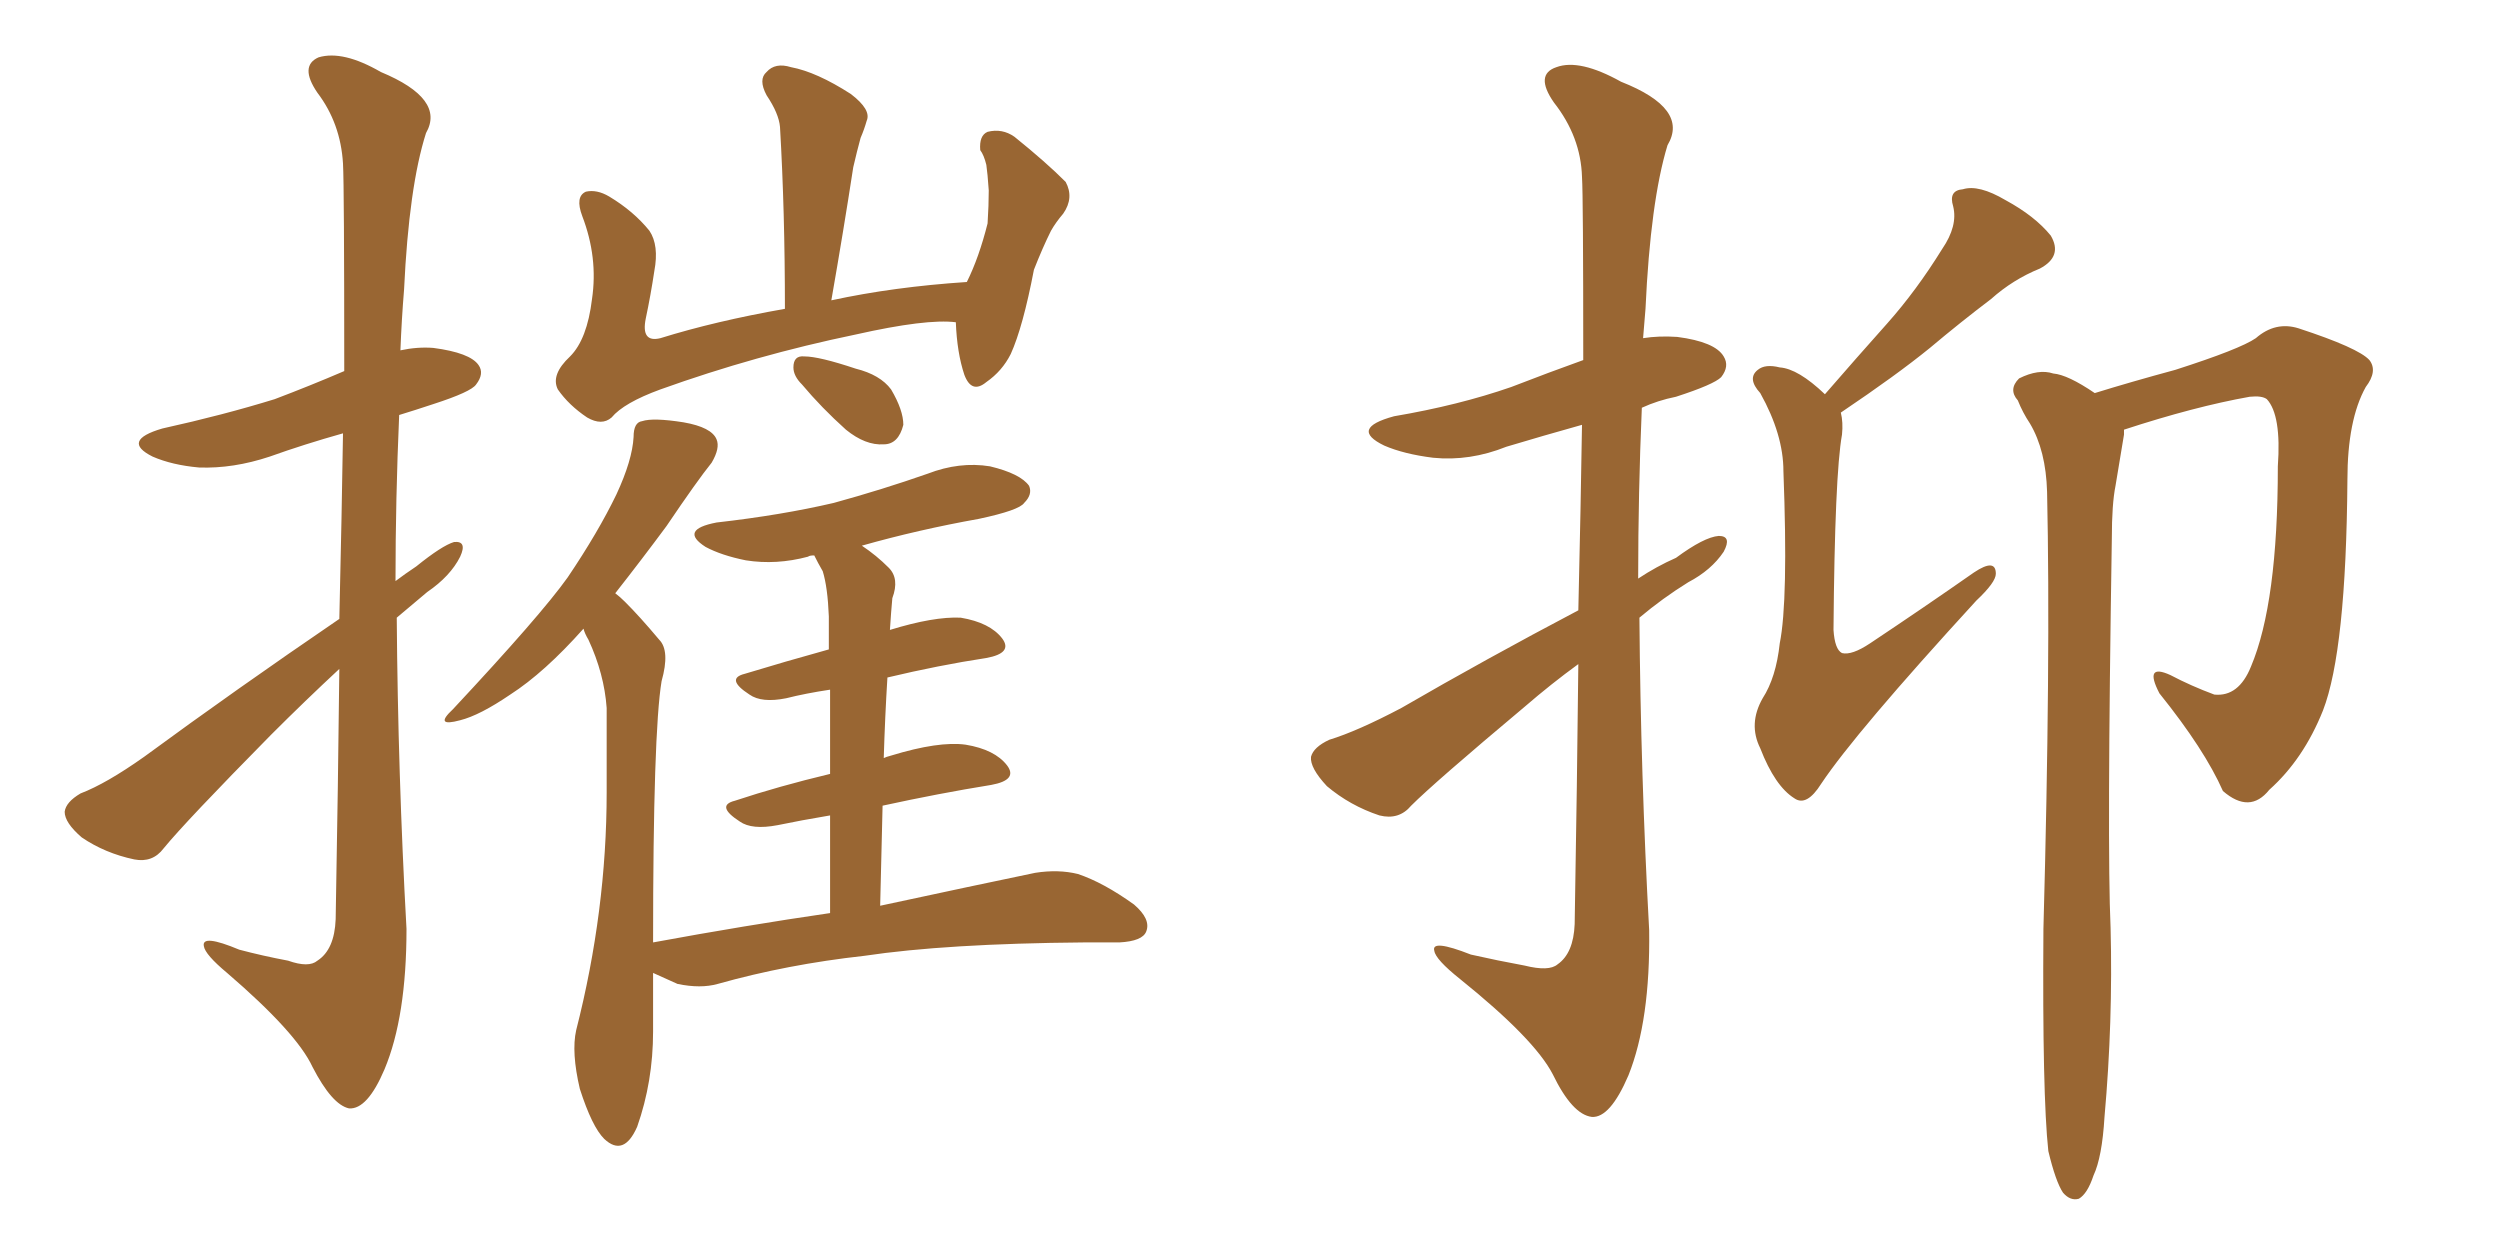 <svg xmlns="http://www.w3.org/2000/svg" xmlns:xlink="http://www.w3.org/1999/xlink" width="300" height="150"><path fill="#996633" padding="10" d="M40.72 74.27L40.72 74.27Q41.02 61.38 41.16 52.00L41.16 52.00Q36.47 53.32 32.37 54.79L32.37 54.79Q27.98 56.25 23.88 56.10L23.88 56.10Q20.65 55.81 18.31 54.79L18.31 54.79Q14.50 52.88 19.48 51.42L19.48 51.42Q26.81 49.80 32.96 47.90L32.96 47.90Q37.21 46.29 41.31 44.53L41.31 44.53Q41.31 22.41 41.16 19.63L41.16 19.63Q40.87 14.79 38.09 11.13L38.09 11.13Q35.89 7.91 38.23 6.88L38.23 6.88Q41.16 6.01 45.70 8.64L45.70 8.64Q53.47 11.87 51.12 15.97L51.12 15.97Q49.07 22.41 48.49 34.72L48.49 34.72Q48.19 38.38 48.05 42.04L48.05 42.04Q50.10 41.60 52.00 41.75L52.00 41.75Q56.40 42.33 57.42 43.80L57.42 43.80Q58.15 44.82 57.13 46.14L57.13 46.14Q56.54 47.02 52.00 48.49L52.00 48.49Q49.80 49.22 47.90 49.80L47.90 49.80Q47.46 59.91 47.46 69.73L47.46 69.73Q48.63 68.85 49.95 67.97L49.95 67.97Q53.03 65.48 54.49 65.04L54.49 65.04Q56.10 64.89 55.22 66.80L55.22 66.80Q54.05 69.14 51.27 71.04L51.27 71.04Q49.37 72.66 47.61 74.12L47.61 74.12Q47.75 92.87 48.78 111.47L48.78 111.47Q48.78 122.02 46.14 128.32L46.14 128.32Q44.09 133.15 41.89 133.01L41.89 133.01Q39.84 132.57 37.50 128.03L37.50 128.03Q35.60 123.93 27.25 116.75L27.25 116.75Q24.61 114.55 24.46 113.53L24.46 113.53Q24.17 112.06 28.71 113.96L28.71 113.96Q31.49 114.70 34.57 115.28L34.57 115.28Q37.06 116.16 38.09 115.28L38.09 115.28Q40.14 113.96 40.28 110.30L40.28 110.30Q40.58 93.60 40.72 80.27L40.72 80.27Q36.62 84.08 32.52 88.18L32.52 88.18Q22.27 98.58 19.63 101.81L19.63 101.81Q18.31 103.56 16.11 103.13L16.11 103.13Q12.60 102.39 9.81 100.49L9.81 100.49Q7.76 98.73 7.76 97.41L7.76 97.41Q7.91 96.24 9.67 95.21L9.67 95.21Q12.74 94.04 17.29 90.82L17.29 90.82Q28.27 82.76 40.72 74.27ZM114.70 38.67L114.70 38.67Q111.18 38.23 102.69 40.14L102.69 40.14Q90.67 42.63 79.25 46.73L79.25 46.73Q74.85 48.34 73.39 50.10L73.39 50.10Q72.22 51.12 70.46 50.10L70.46 50.10Q68.26 48.63 66.94 46.73L66.94 46.73Q66.06 44.97 68.41 42.77L68.41 42.77Q70.46 40.72 71.04 35.89L71.04 35.89Q71.78 30.91 69.87 25.93L69.87 25.93Q68.99 23.58 70.31 23.00L70.31 23.00Q71.63 22.71 73.10 23.58L73.10 23.58Q76.03 25.34 77.93 27.69L77.93 27.69Q79.10 29.44 78.52 32.52L78.52 32.52Q78.08 35.45 77.49 38.23L77.49 38.23Q76.90 41.16 79.25 40.58L79.25 40.58Q85.84 38.53 94.19 37.06L94.19 37.06Q94.19 25.34 93.60 15.23L93.60 15.23Q93.46 13.62 91.99 11.43L91.99 11.43Q90.97 9.52 91.99 8.64L91.99 8.64Q93.02 7.47 94.92 8.06L94.92 8.06Q98.00 8.64 102.10 11.28L102.10 11.28Q104.59 13.18 104.00 14.50L104.00 14.50Q103.71 15.53 103.27 16.55L103.27 16.55Q102.83 18.16 102.39 20.07L102.39 20.07Q101.22 27.69 99.76 36.04L99.76 36.04Q107.23 34.42 116.02 33.84L116.02 33.84Q117.48 30.91 118.51 26.81L118.51 26.81Q118.65 24.61 118.65 22.85L118.65 22.85Q118.51 20.80 118.36 19.78L118.36 19.78Q118.07 18.60 117.63 18.02L117.63 18.02Q117.48 16.26 118.51 15.82L118.51 15.82Q120.26 15.38 121.73 16.41L121.73 16.41Q125.54 19.48 127.88 21.83L127.88 21.83Q128.91 23.73 127.59 25.63L127.59 25.63Q126.71 26.66 126.12 27.69L126.12 27.69Q125.10 29.74 124.07 32.37L124.07 32.37Q122.75 39.26 121.29 42.48L121.29 42.48Q120.26 44.53 118.36 45.85L118.36 45.85Q116.60 47.31 115.72 44.97L115.72 44.97Q114.84 42.33 114.70 38.67ZM96.24 46.14L96.24 46.14Q95.21 45.12 95.21 44.09L95.21 44.09Q95.21 42.63 96.53 42.77L96.53 42.77Q98.29 42.77 102.69 44.24L102.69 44.24Q105.62 44.97 106.93 46.73L106.93 46.73Q108.40 49.22 108.40 50.98L108.40 50.98Q107.81 53.32 106.05 53.32L106.05 53.32Q103.86 53.47 101.51 51.56L101.51 51.56Q98.58 48.93 96.24 46.14ZM99.61 109.57L99.61 109.57L99.61 109.57Q99.61 102.83 99.61 97.85L99.61 97.85Q96.09 98.44 93.31 99.02L93.31 99.02Q90.23 99.61 88.77 98.58L88.77 98.58Q85.84 96.68 88.18 96.09L88.18 96.09Q93.46 94.34 99.61 92.87L99.61 92.87Q99.61 86.72 99.61 82.76L99.61 82.76Q96.68 83.20 94.34 83.79L94.34 83.79Q91.41 84.38 89.94 83.35L89.94 83.35Q87.01 81.45 89.36 80.86L89.36 80.86Q94.19 79.39 99.46 77.93L99.46 77.93Q99.46 75 99.46 73.97L99.46 73.97Q99.32 70.46 98.73 68.55L98.73 68.55Q98.14 67.53 97.71 66.65L97.71 66.65Q97.12 66.65 96.97 66.80L96.97 66.80Q93.16 67.82 89.50 67.24L89.50 67.24Q86.57 66.65 84.67 65.63L84.67 65.63Q81.45 63.57 85.99 62.70L85.99 62.70Q93.75 61.82 100.05 60.35L100.05 60.35Q105.91 58.74 111.33 56.84L111.33 56.84Q115.14 55.37 118.80 55.96L118.80 55.96Q122.46 56.84 123.49 58.30L123.49 58.30Q123.93 59.33 122.90 60.35L122.90 60.35Q122.31 61.23 117.48 62.26L117.48 62.26Q110.16 63.57 103.42 65.48L103.42 65.48Q105.18 66.65 106.64 68.12L106.64 68.12Q107.96 69.43 107.08 71.78L107.08 71.78Q106.93 73.39 106.79 75.59L106.79 75.59Q112.06 73.97 115.28 74.12L115.28 74.12Q118.80 74.71 120.26 76.61L120.26 76.61Q121.58 78.37 118.36 78.96L118.36 78.96Q112.65 79.83 106.49 81.30L106.49 81.30Q106.20 85.99 106.05 90.97L106.05 90.97Q106.35 90.82 106.93 90.67L106.93 90.67Q112.65 88.92 115.87 89.36L115.87 89.36Q119.38 89.94 120.85 91.85L120.85 91.85Q122.17 93.60 118.95 94.19L118.95 94.19Q112.65 95.21 105.91 96.68L105.91 96.68Q105.76 102.39 105.62 108.69L105.62 108.69Q117.19 106.20 124.22 104.74L124.22 104.74Q127.00 104.30 129.35 104.88L129.35 104.88Q132.42 105.91 136.08 108.54L136.08 108.54Q138.13 110.30 137.55 111.77L137.55 111.77Q137.11 112.94 134.33 113.09L134.33 113.09Q132.42 113.09 130.08 113.09L130.08 113.09Q113.53 113.23 103.71 114.70L103.71 114.70Q94.48 115.72 86.13 118.07L86.13 118.07Q84.08 118.65 81.30 118.07L81.30 118.07Q79.69 117.33 78.37 116.75L78.37 116.75Q78.37 120.12 78.37 123.78L78.37 123.78Q78.37 129.79 76.46 135.21L76.46 135.21Q74.85 138.87 72.51 136.67L72.51 136.67Q71.04 135.21 69.58 130.66L69.58 130.66Q68.55 126.27 69.14 123.63L69.14 123.63Q72.80 109.28 72.80 95.07L72.80 95.07Q72.80 90.23 72.80 84.96L72.80 84.96Q72.51 80.86 70.61 76.76L70.61 76.76Q70.17 76.03 70.02 75.44L70.02 75.44Q65.33 80.71 61.23 83.35L61.23 83.35Q57.57 85.84 55.22 86.43L55.22 86.43Q52.00 87.30 54.35 85.11L54.35 85.11Q64.89 73.83 68.12 69.29L68.12 69.29Q71.78 63.87 73.97 59.33L73.97 59.33Q75.88 55.22 76.03 52.44L76.03 52.44Q76.03 50.68 77.05 50.54L77.05 50.54Q78.37 50.10 82.03 50.68L82.03 50.68Q85.40 51.27 85.99 52.73L85.99 52.73Q86.43 53.76 85.40 55.52L85.40 55.52Q83.64 57.71 79.98 63.13L79.98 63.13Q77.05 67.09 73.83 71.19L73.83 71.19Q74.41 71.63 75 72.22L75 72.22Q76.76 73.97 79.10 76.76L79.10 76.76Q80.42 78.08 79.39 81.74L79.39 81.74Q78.37 87.89 78.37 113.09L78.37 113.09Q89.50 111.04 99.61 109.57ZM189.40 73.24L189.40 73.24Q189.70 60.35 189.84 50.98L189.84 50.98Q185.16 52.29 180.76 53.61L180.76 53.61Q176.37 55.37 171.97 54.93L171.97 54.93Q168.46 54.49 166.11 53.47L166.11 53.47Q161.87 51.42 167.29 49.95L167.29 49.95Q175.05 48.63 181.35 46.44L181.35 46.44Q185.89 44.68 189.99 43.21L189.99 43.21Q189.99 23.58 189.84 21.24L189.84 21.24Q189.70 16.41 186.47 12.30L186.47 12.30Q184.13 8.94 186.77 8.06L186.77 8.06Q189.55 7.03 194.53 9.81L194.53 9.81Q202.73 13.04 200.10 17.43L200.10 17.43Q198.05 24.17 197.46 37.06L197.46 37.06Q197.31 38.67 197.17 40.58L197.17 40.58Q199.07 40.28 201.27 40.43L201.27 40.43Q205.81 41.02 206.84 42.77L206.84 42.77Q207.57 43.95 206.54 45.26L206.54 45.26Q205.66 46.14 201.12 47.61L201.12 47.61Q198.93 48.05 197.02 48.93L197.02 48.93Q196.58 59.18 196.58 69.43L196.58 69.43Q198.78 67.97 201.12 66.94L201.12 66.94Q204.49 64.45 206.25 64.31L206.25 64.31Q207.86 64.31 206.84 66.21L206.84 66.21Q205.37 68.41 202.59 69.87L202.59 69.87Q199.51 71.78 196.73 74.12L196.73 74.12Q196.88 93.02 197.90 111.62L197.90 111.62Q198.05 122.46 195.41 129.05L195.41 129.05Q193.21 134.18 191.02 134.03L191.02 134.03Q188.67 133.74 186.33 128.91L186.33 128.91Q184.13 124.66 175.20 117.48L175.20 117.48Q172.27 115.14 172.12 114.11L172.12 114.11Q171.68 112.65 176.51 114.55L176.51 114.55Q179.74 115.28 182.96 115.87L182.96 115.87Q185.89 116.60 186.91 115.72L186.91 115.72Q188.82 114.40 188.96 110.89L188.96 110.89Q189.26 93.46 189.40 79.69L189.40 79.69Q186.18 82.03 182.96 84.81L182.96 84.81Q172.12 93.90 169.34 96.68L169.34 96.68Q167.87 98.44 165.53 97.85L165.53 97.85Q162.01 96.68 159.23 94.34L159.23 94.34Q157.18 92.14 157.32 90.82L157.32 90.82Q157.62 89.65 159.52 88.77L159.52 88.77Q162.89 87.74 168.16 84.96L168.16 84.96Q178.27 79.10 189.40 73.24ZM218.99 47.31L218.99 47.31Q222.80 42.92 226.46 38.82L226.46 38.82Q229.98 34.86 233.06 29.88L233.06 29.88Q234.96 27.10 234.38 24.76L234.38 24.76Q233.79 22.85 235.55 22.71L235.55 22.71Q237.45 22.12 240.67 24.02L240.67 24.02Q244.19 25.93 246.09 28.27L246.09 28.27Q247.56 30.76 244.78 32.23L244.78 32.23Q241.55 33.54 238.92 35.89L238.92 35.89Q235.25 38.67 231.59 41.75L231.59 41.75Q227.64 44.97 220.90 49.51L220.90 49.51Q221.19 50.68 221.04 52.15L221.04 52.15Q220.17 56.98 220.02 75.59L220.02 75.59Q220.17 77.93 221.04 78.37L221.04 78.37Q222.22 78.66 224.41 77.20L224.41 77.20Q231.01 72.80 236.87 68.70L236.87 68.70Q239.50 66.94 239.50 68.85L239.50 68.85Q239.50 69.87 237.16 72.07L237.16 72.07Q222.66 87.89 218.55 94.04L218.55 94.04Q216.80 96.83 215.33 95.80L215.33 95.80Q212.99 94.34 211.23 89.79L211.23 89.79Q209.77 86.87 211.52 83.79L211.52 83.79Q213.13 81.30 213.57 77.20L213.57 77.20Q214.60 72.07 214.01 56.54L214.01 56.54Q214.01 52.15 211.23 47.17L211.23 47.17Q209.62 45.41 210.94 44.38L210.94 44.38Q211.82 43.65 213.57 44.09L213.57 44.09Q215.77 44.24 218.99 47.31ZM254.88 51.56L254.88 51.56L254.88 51.56Q254.88 51.71 254.88 52.15L254.88 52.15Q254.44 54.79 253.86 58.30L253.86 58.30Q253.42 60.50 253.42 64.60L253.42 64.60Q252.83 101.66 253.27 111.33L253.27 111.33Q253.56 122.61 252.54 134.03L252.54 134.03Q252.25 138.87 251.22 141.06L251.22 141.06Q250.49 143.26 249.46 143.85L249.46 143.85Q248.44 144.14 247.56 143.12L247.56 143.12Q246.68 141.80 245.80 138.13L245.80 138.13Q245.07 131.40 245.21 111.47L245.21 111.47Q246.09 79.39 245.65 59.03L245.65 59.03Q245.51 54.05 243.60 50.83L243.60 50.83Q242.72 49.51 242.14 48.05L242.14 48.05Q240.97 46.73 242.29 45.41L242.29 45.41Q244.63 44.24 246.39 44.82L246.39 44.82Q248.14 44.97 251.37 47.17L251.37 47.17Q255.62 45.85 261.04 44.38L261.04 44.38Q268.80 41.89 270.70 40.58L270.70 40.58Q273.05 38.53 275.83 39.40L275.83 39.40Q283.01 41.75 284.33 43.21L284.33 43.21Q285.35 44.53 283.89 46.44L283.89 46.44Q281.69 50.39 281.69 57.57L281.69 57.57Q281.54 78.08 278.76 85.25L278.76 85.25Q276.42 91.11 272.31 94.78L272.31 94.78Q269.97 97.71 266.75 94.92L266.75 94.92Q264.55 89.94 259.13 83.20L259.13 83.20Q257.23 79.54 260.45 81.01L260.45 81.01Q262.94 82.32 265.72 83.35L265.72 83.35Q268.65 83.64 270.12 79.98L270.12 79.98Q273.34 72.36 273.34 55.96L273.34 55.96Q273.78 49.80 272.02 47.90L272.02 47.90Q271.44 47.46 269.97 47.61L269.97 47.61Q263.38 48.78 254.88 51.56Z"/></svg>